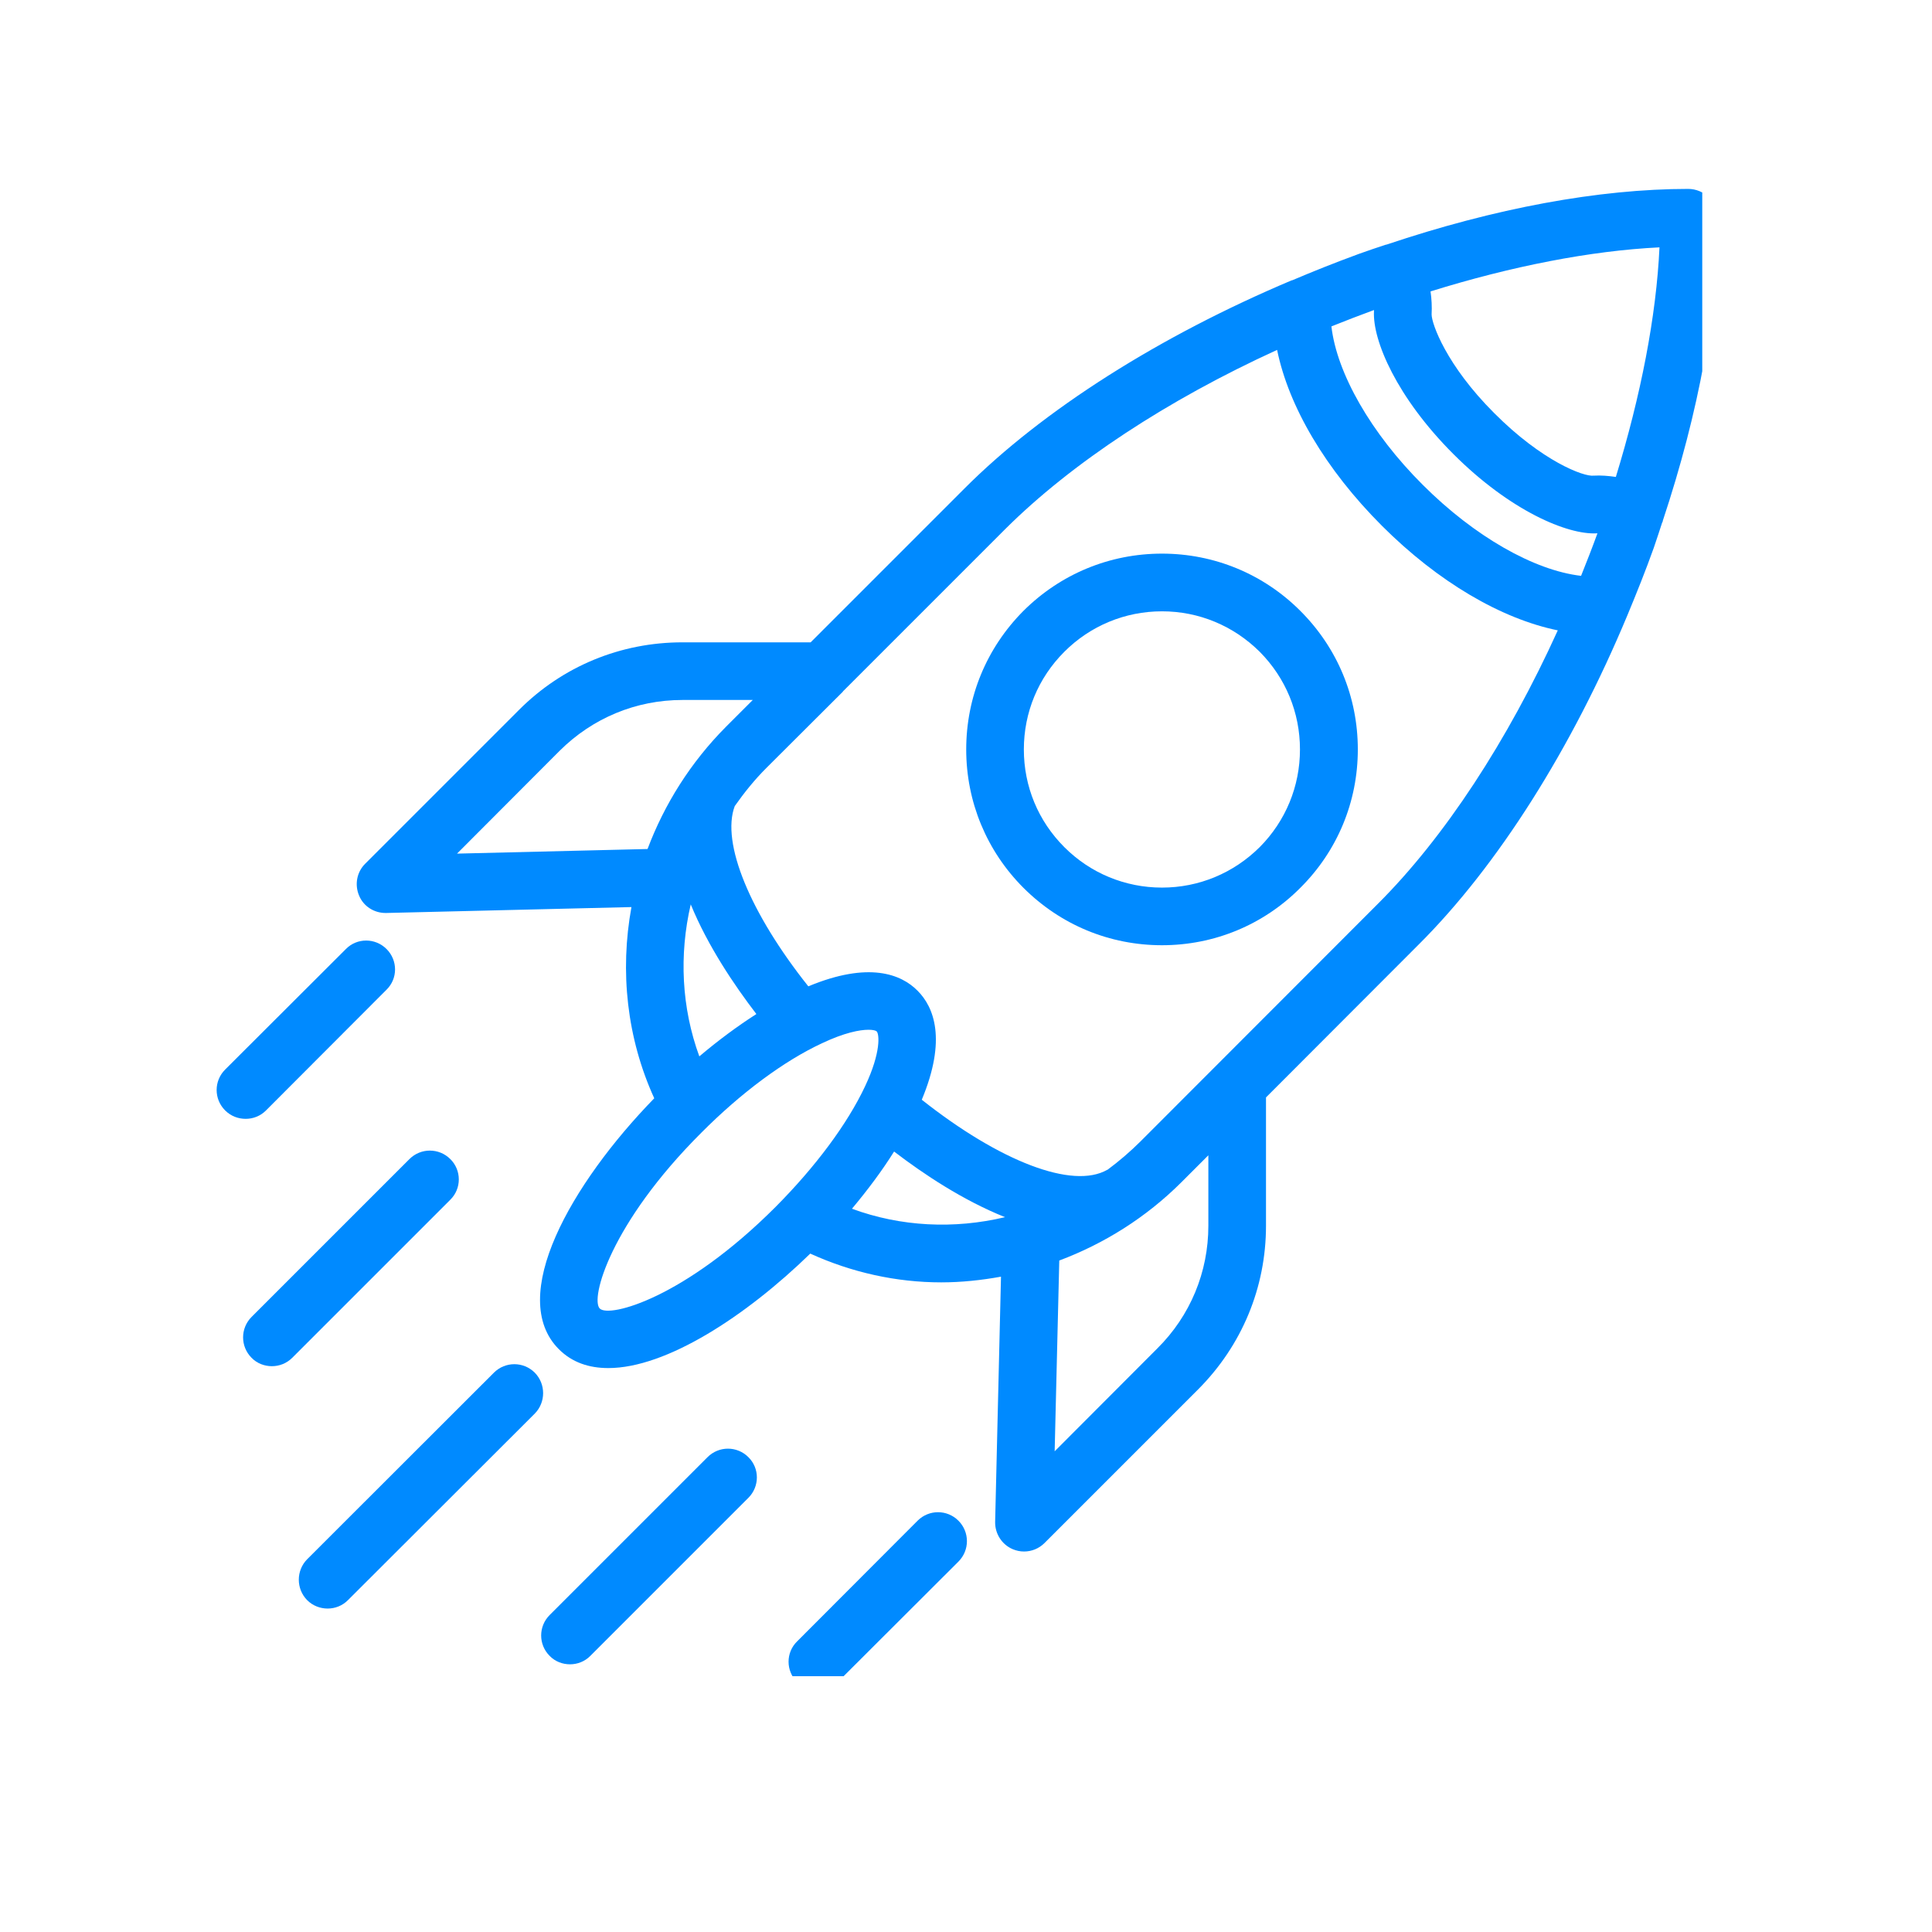 <svg xmlns="http://www.w3.org/2000/svg" xmlns:xlink="http://www.w3.org/1999/xlink" width="48" zoomAndPan="magnify" viewBox="0 0 36 36" height="48" preserveAspectRatio="xMidYMid meet" version="1.0"><defs><clipPath id="7f60ab53dd"><path d="M 6 3.504 L 31.719 3.504 L 31.719 29 L 6 29 Z M 6 3.504 " clip-rule="nonzero"/></clipPath><clipPath id="37e075c355"><path d="M 14 28 L 19 28 L 19 31.234 L 14 31.234 Z M 14 28 " clip-rule="nonzero"/></clipPath><clipPath id="2e1518c0cc"><path d="M 10 26 L 15 26 L 15 31.234 L 10 31.234 Z M 10 26 " clip-rule="nonzero"/></clipPath></defs><g clip-path="url(#7f60ab53dd)"><path fill="#008aff" d="M 31.457 3.52 C 29.793 3.52 27.855 3.879 25.832 4.559 C 25.828 4.559 25.828 4.559 25.828 4.559 C 25.828 4.559 25.824 4.559 25.824 4.559 C 25.66 4.613 25.496 4.668 25.332 4.727 C 25.316 4.734 25.297 4.738 25.281 4.746 C 24.875 4.895 24.473 5.055 24.078 5.223 C 24.074 5.223 24.07 5.223 24.07 5.223 C 21.617 6.258 19.438 7.633 17.969 9.105 L 15.105 11.969 L 12.715 11.969 C 11.566 11.969 10.484 12.414 9.672 13.227 L 6.805 16.094 C 6.648 16.25 6.605 16.484 6.691 16.688 C 6.773 16.887 6.969 17.012 7.184 17.012 C 7.188 17.012 7.191 17.012 7.195 17.012 L 11.766 16.902 C 11.547 18.102 11.68 19.344 12.191 20.465 C 10.637 22.062 9.441 24.168 10.414 25.141 C 10.66 25.387 10.973 25.492 11.336 25.492 C 12.414 25.492 13.898 24.527 15.098 23.359 C 15.871 23.711 16.703 23.895 17.539 23.895 C 17.914 23.895 18.285 23.855 18.652 23.789 L 18.543 28.359 C 18.539 28.578 18.668 28.781 18.871 28.867 C 18.938 28.895 19.008 28.91 19.082 28.91 C 19.223 28.91 19.359 28.855 19.461 28.754 L 22.328 25.887 C 23.141 25.07 23.59 23.992 23.59 22.84 L 23.59 20.449 L 26.43 17.605 C 27.91 16.133 29.293 13.938 30.324 11.465 C 30.496 11.051 30.664 10.633 30.816 10.207 C 30.871 10.047 30.922 9.891 30.973 9.734 C 30.977 9.73 30.98 9.727 30.98 9.723 C 30.984 9.715 30.984 9.707 30.984 9.703 C 31.66 7.668 32.016 5.727 32.008 4.055 C 32.008 3.758 31.75 3.52 31.457 3.52 Z M 12.066 15.82 L 8.516 15.906 L 10.43 13.988 C 11.043 13.379 11.852 13.043 12.715 13.043 L 14.027 13.043 L 13.527 13.543 C 12.867 14.207 12.379 14.988 12.066 15.82 Z M 14.094 18.895 C 13.742 19.121 13.387 19.383 13.031 19.684 C 12.699 18.777 12.652 17.793 12.871 16.852 C 13.188 17.625 13.68 18.355 14.094 18.895 Z M 14.449 22.492 C 12.754 24.188 11.355 24.559 11.176 24.383 C 10.996 24.203 11.371 22.801 13.066 21.109 C 13.812 20.359 14.613 19.766 15.32 19.438 C 15.734 19.242 16.02 19.188 16.184 19.188 C 16.27 19.188 16.32 19.203 16.336 19.219 C 16.383 19.266 16.422 19.598 16.121 20.238 C 15.789 20.945 15.195 21.742 14.449 22.492 Z M 15.875 22.523 C 16.172 22.168 16.438 21.812 16.66 21.457 C 17.211 21.879 17.945 22.367 18.727 22.68 C 17.781 22.906 16.785 22.859 15.875 22.523 Z M 22.516 22.84 C 22.516 23.703 22.18 24.516 21.566 25.125 L 19.652 27.043 L 19.738 23.488 C 20.57 23.176 21.355 22.688 22.016 22.027 L 22.516 21.527 Z M 25.672 16.844 L 21.254 21.266 C 21.059 21.461 20.852 21.637 20.637 21.797 C 20.633 21.797 20.633 21.797 20.633 21.797 C 19.988 22.168 18.629 21.641 17.176 20.492 C 17.645 19.367 17.402 18.766 17.098 18.461 C 16.793 18.152 16.188 17.91 15.062 18.379 C 13.977 17.016 13.434 15.703 13.691 15.02 C 13.867 14.77 14.062 14.527 14.285 14.305 L 15.707 12.887 C 15.707 12.883 15.707 12.883 15.707 12.883 L 18.727 9.863 C 19.965 8.629 21.754 7.453 23.797 6.52 C 24.012 7.574 24.699 8.746 25.75 9.797 C 26.801 10.848 27.977 11.531 29.027 11.746 C 28.094 13.801 26.918 15.602 25.672 16.844 Z M 29.461 10.73 C 28.586 10.629 27.473 9.996 26.512 9.035 C 25.547 8.074 24.91 6.957 24.809 6.082 C 25.07 5.977 25.336 5.875 25.602 5.777 C 25.602 5.785 25.602 5.793 25.602 5.801 C 25.574 6.344 26.027 7.406 27.082 8.461 C 28.141 9.52 29.211 9.969 29.754 9.938 C 29.758 9.938 29.762 9.938 29.766 9.938 C 29.668 10.207 29.566 10.469 29.461 10.73 Z M 30.109 8.887 C 29.973 8.867 29.832 8.855 29.695 8.863 C 29.516 8.887 28.738 8.598 27.84 7.695 C 26.949 6.805 26.676 6.031 26.676 5.859 C 26.684 5.715 26.676 5.57 26.656 5.43 C 28.164 4.961 29.637 4.672 30.922 4.609 C 30.863 5.891 30.574 7.371 30.109 8.887 Z M 30.109 8.887 " fill-opacity="1" fill-rule="nonzero"/></g><path fill="#008aff" d="M 21.652 10.316 C 20.676 10.316 19.762 10.695 19.07 11.383 C 18.383 12.074 18.004 12.988 18.004 13.965 C 18.004 14.938 18.383 15.855 19.07 16.543 C 19.762 17.234 20.676 17.613 21.652 17.613 C 22.625 17.613 23.543 17.234 24.23 16.543 C 24.922 15.855 25.301 14.938 25.301 13.965 C 25.301 12.988 24.922 12.074 24.23 11.383 C 23.543 10.695 22.625 10.316 21.652 10.316 Z M 23.473 15.785 C 22.984 16.27 22.34 16.539 21.652 16.539 C 20.965 16.539 20.316 16.27 19.832 15.785 C 19.344 15.297 19.078 14.652 19.078 13.965 C 19.078 13.277 19.344 12.633 19.832 12.145 C 20.316 11.66 20.965 11.391 21.652 11.391 C 22.34 11.391 22.984 11.66 23.473 12.145 C 23.957 12.633 24.223 13.277 24.223 13.965 C 24.223 14.652 23.957 15.297 23.473 15.785 Z M 23.473 15.785 " fill-opacity="1" fill-rule="nonzero"/><path fill="#008aff" d="M 4.957 20.691 L 7.203 18.441 C 7.414 18.234 7.414 17.895 7.203 17.684 C 6.992 17.473 6.652 17.473 6.445 17.684 L 4.195 19.93 C 3.984 20.141 3.984 20.48 4.195 20.691 C 4.301 20.797 4.438 20.848 4.578 20.848 C 4.715 20.848 4.852 20.797 4.957 20.691 Z M 4.957 20.691 " fill-opacity="1" fill-rule="nonzero"/><path fill="#008aff" d="M 9.965 25.578 C 9.754 25.367 9.414 25.367 9.203 25.578 L 5.723 29.055 C 5.516 29.266 5.516 29.605 5.723 29.816 C 5.828 29.922 5.969 29.973 6.105 29.973 C 6.242 29.973 6.379 29.922 6.484 29.816 L 9.965 26.34 C 10.172 26.129 10.172 25.789 9.965 25.578 Z M 9.965 25.578 " fill-opacity="1" fill-rule="nonzero"/><path fill="#008aff" d="M 8.391 21.598 C 8.18 21.387 7.84 21.387 7.629 21.598 L 4.688 24.539 C 4.477 24.75 4.477 25.09 4.688 25.301 C 4.789 25.406 4.93 25.457 5.066 25.457 C 5.203 25.457 5.34 25.406 5.445 25.301 L 8.391 22.355 C 8.602 22.148 8.602 21.805 8.391 21.598 Z M 8.391 21.598 " fill-opacity="1" fill-rule="nonzero"/><g clip-path="url(#37e075c355)"><path fill="#008aff" d="M 17.098 28.336 L 14.852 30.586 C 14.641 30.793 14.641 31.133 14.852 31.344 C 14.957 31.449 15.094 31.504 15.23 31.504 C 15.367 31.504 15.508 31.449 15.609 31.344 L 17.859 29.098 C 18.07 28.887 18.07 28.547 17.859 28.336 C 17.648 28.125 17.309 28.125 17.098 28.336 Z M 17.098 28.336 " fill-opacity="1" fill-rule="nonzero"/></g><g clip-path="url(#2e1518c0cc)"><path fill="#008aff" d="M 13.184 27.152 L 10.242 30.094 C 10.031 30.305 10.031 30.645 10.242 30.855 C 10.344 30.961 10.484 31.012 10.621 31.012 C 10.758 31.012 10.895 30.961 11 30.855 L 13.945 27.91 C 14.156 27.699 14.156 27.359 13.945 27.152 C 13.734 26.941 13.395 26.941 13.184 27.152 Z M 13.184 27.152 " fill-opacity="1" fill-rule="nonzero"/></g></svg>